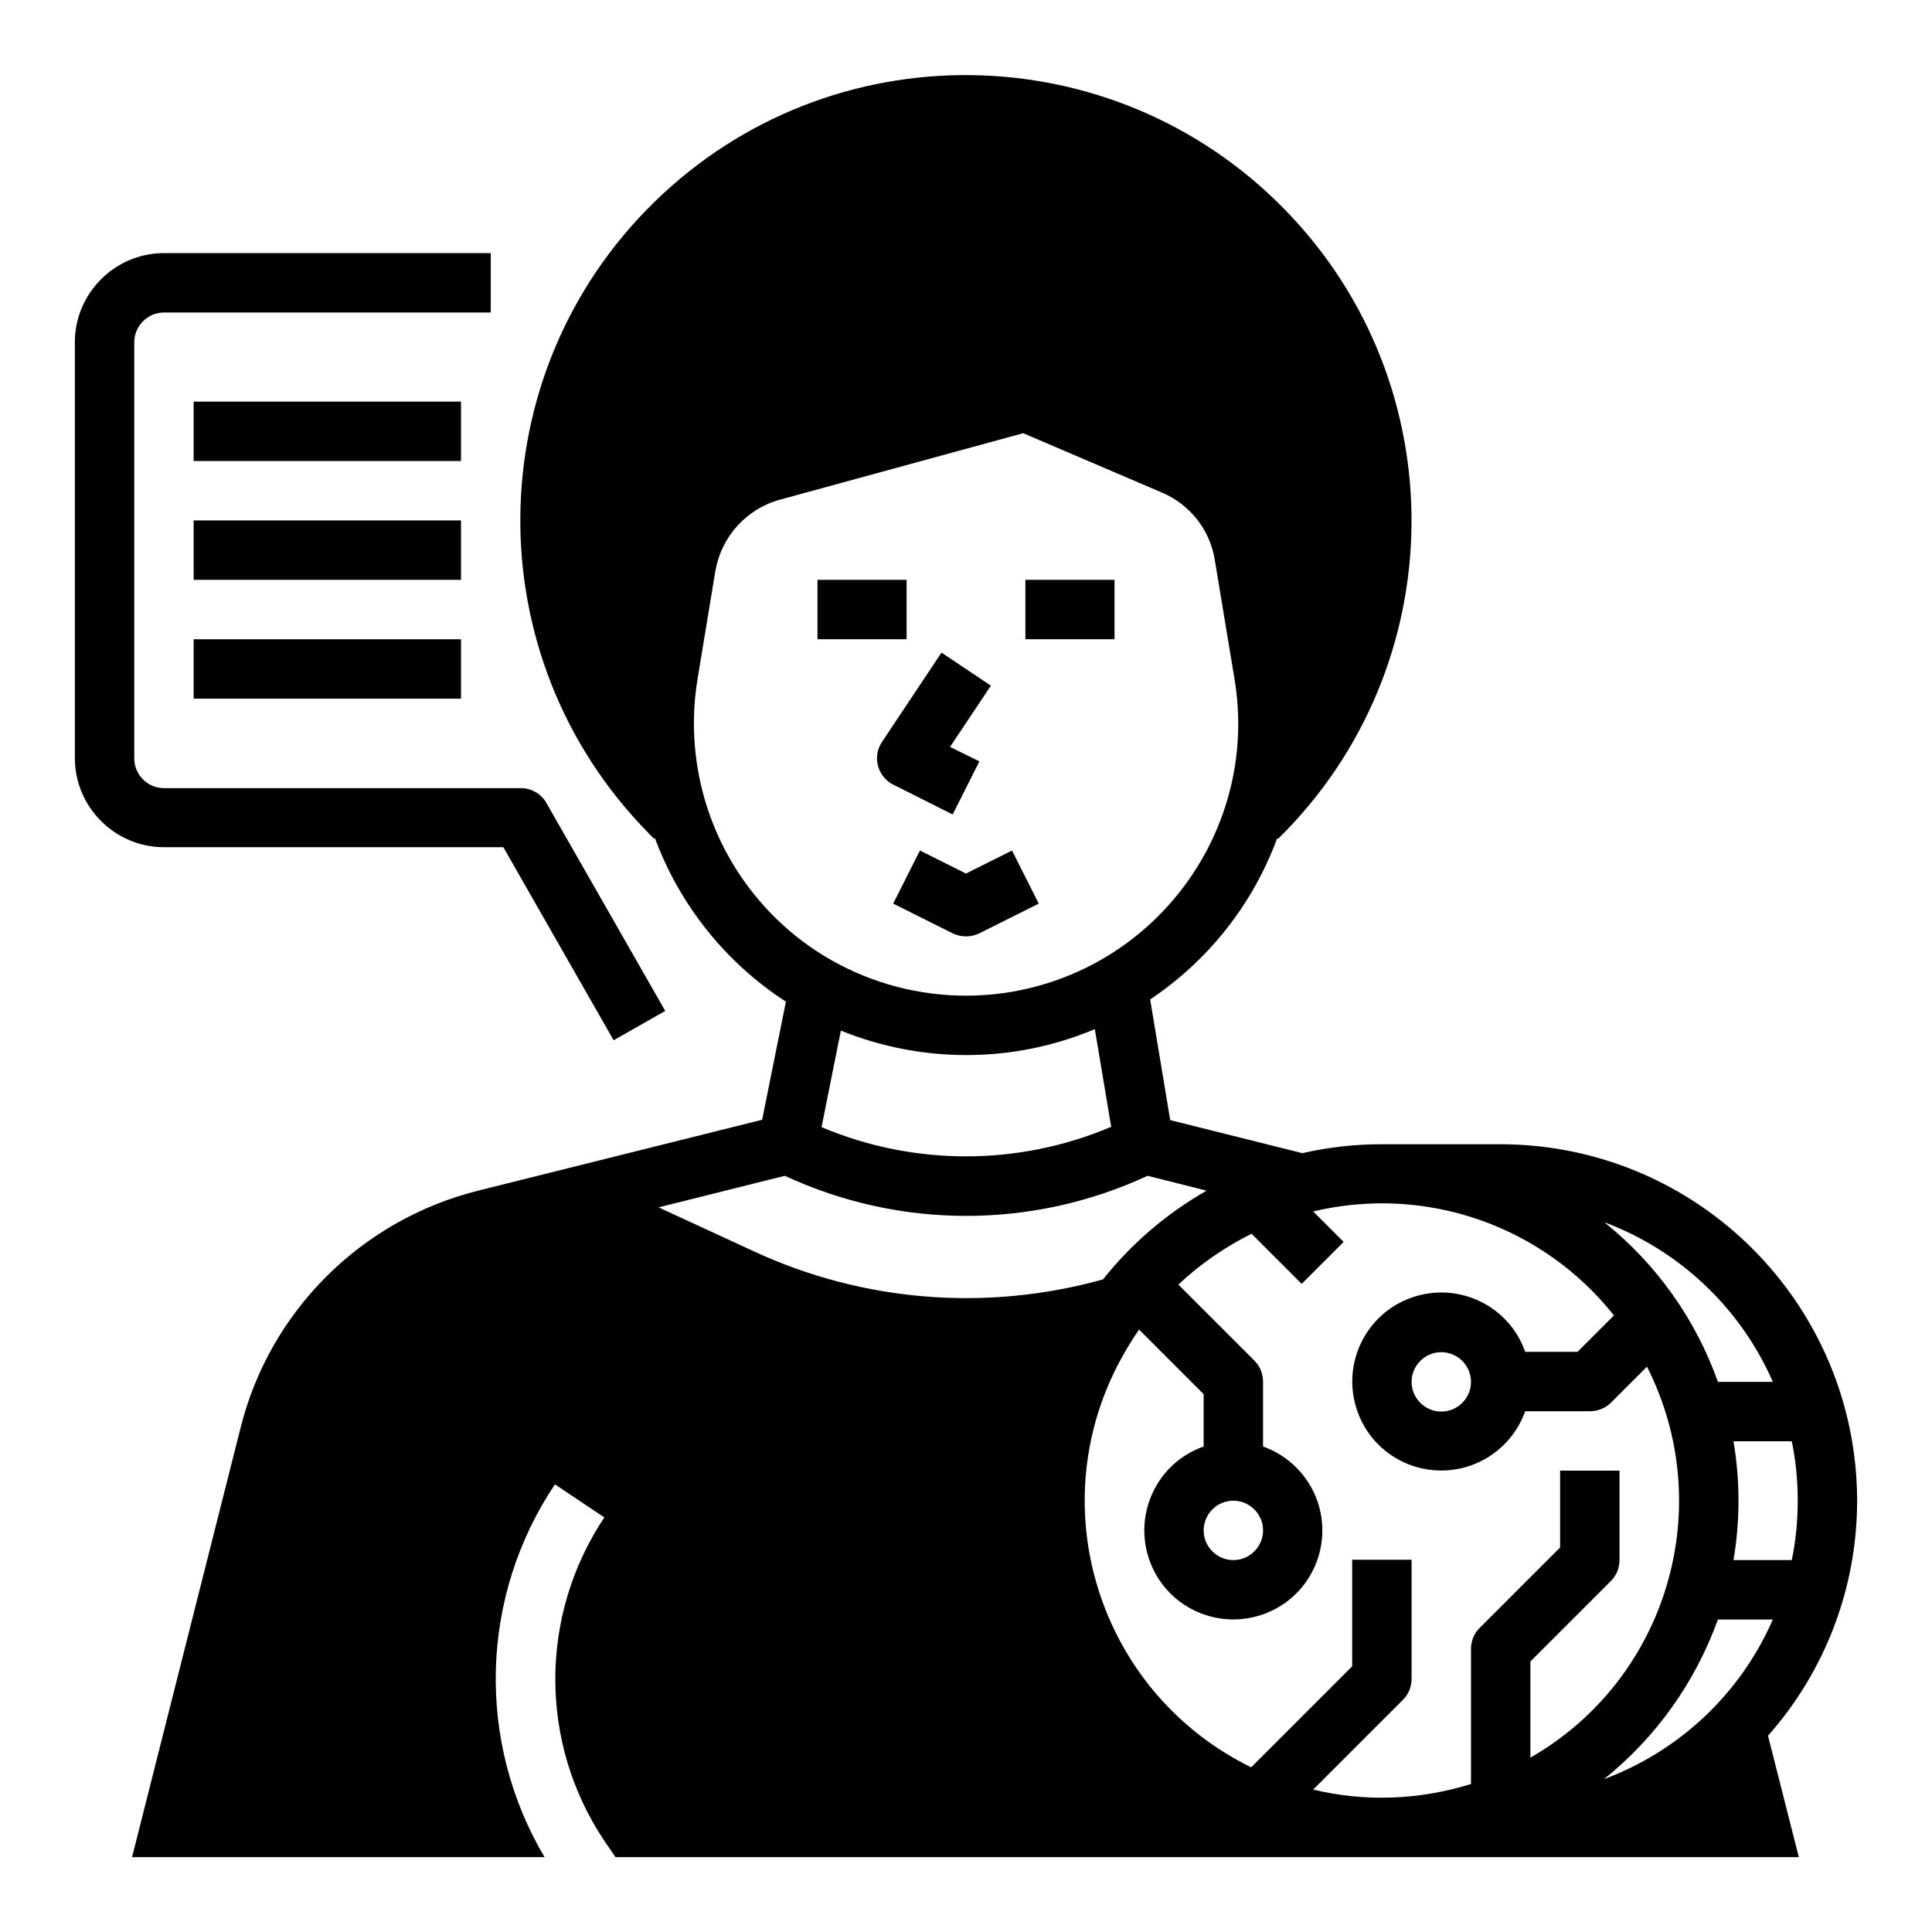 <?xml version="1.0" encoding="UTF-8"?>
<!-- Uploaded to: SVG Repo, www.svgrepo.com, Generator: SVG Repo Mixer Tools -->
<svg fill="#000000" width="800px" height="800px" version="1.1" viewBox="144 144 512 512" xmlns="http://www.w3.org/2000/svg">
 <g>
  <path d="m636.16 541.7c-0.098-52.152-42.312-94.367-94.465-94.465h-31.488c-7.086 0-14.168 0.789-21.059 2.363l-35.031-8.758-5.312-31.98c15.449-10.332 27.258-25.289 33.652-42.707l0.195 0.195c46.543-45.656 47.332-120.44 1.672-166.98-45.656-46.543-120.34-47.43-166.98-1.77-46.641 45.656-47.332 120.44-1.672 166.98 0.59 0.59 1.082 1.18 1.672 1.672l0.195-0.195c6.594 17.809 18.793 33.062 34.734 43.395l-6.297 31.293-75.277 18.793c-30.996 7.773-55.301 31.98-62.977 62.977l-28.73 113.65h109.32c-18.203-30.699-17.121-69.176 2.754-98.793l13.086 8.758c-17.32 25.977-17.32 59.828 0 85.707l2.953 4.328h313.6l-8.168-32.176c15.254-17.223 23.617-39.363 23.617-62.289zm-15.746 0c0 5.312-0.492 10.527-1.574 15.742h-15.449c1.77-10.43 1.77-21.059 0-31.488h15.449c1.082 5.219 1.574 10.434 1.574 15.746zm-6.59-31.488h-14.562c-5.902-16.629-16.336-31.293-30.109-42.312 19.973 7.481 36.109 22.73 44.672 42.312zm-268.83-127.82c-13.676-16.137-19.582-37.59-16.137-58.449l4.723-28.633c1.574-9.055 8.168-16.434 17.121-18.895l64.453-17.613 36.801 15.742c7.379 3.148 12.695 9.84 13.973 17.809l5.215 31.488c6.594 39.262-19.977 76.457-59.336 83.051-24.992 4.133-50.477-5.117-66.812-24.5zm93.48 60.219c-24.5 10.43-52.25 10.43-76.754 0.098l5.117-25.586c21.648 8.758 45.855 8.66 67.305-0.395zm-94.562 33.062-25.387-11.711 33.457-8.363c30.504 14.168 65.633 14.168 96.137 0l15.645 3.938c-10.527 6.004-19.875 13.973-27.453 23.52-30.703 8.559-63.469 6-92.398-7.383zm205.66 134.12v-25.484l21.352-21.352c1.477-1.477 2.262-3.445 2.262-5.609v-23.617h-15.742v20.367l-21.352 21.352c-1.477 1.477-2.262 3.445-2.262 5.609v35.719c-13.578 4.231-28.043 4.82-41.82 1.477l23.812-23.812c1.477-1.477 2.262-3.445 2.262-5.609v-31.488h-15.742v28.242l-26.766 26.766c-38.965-19.09-55.203-66.125-36.113-105.09 1.871-3.836 4.035-7.477 6.394-10.922l17.121 17.121v13.875c-12.301 4.328-18.695 17.809-14.367 30.109 4.328 12.301 17.809 18.695 30.109 14.367 12.301-4.328 18.695-17.809 14.367-30.109-2.363-6.691-7.676-12.004-14.367-14.367l0.004-17.125c0-2.066-0.789-4.133-2.262-5.609l-20.172-20.172c5.707-5.41 12.301-9.938 19.387-13.48l13.285 13.285 11.121-11.121-8.07-8.07c29.719-7.086 60.715 3.641 79.703 27.551l-9.645 9.645h-13.875c-4.328-12.301-17.809-18.695-30.109-14.367-12.301 4.328-18.695 17.809-14.367 30.109 4.328 12.301 17.809 18.695 30.109 14.367 6.691-2.363 12.004-7.676 14.367-14.367l17.121 0.004c2.066 0 4.133-0.789 5.609-2.262l9.543-9.543c18.895 37.289 5.312 82.852-30.898 103.61zm-78.719-68.094c4.328 0 7.871 3.543 7.871 7.871s-3.543 7.871-7.871 7.871-7.871-3.543-7.871-7.871 3.539-7.871 7.871-7.871zm62.977-31.488c0 4.328-3.543 7.871-7.871 7.871s-7.871-3.543-7.871-7.871 3.543-7.871 7.871-7.871 7.871 3.543 7.871 7.871zm35.227 105.29c13.777-11.02 24.207-25.684 30.207-42.312h14.562c-8.559 19.582-24.695 34.832-44.77 42.312z"/>
  <path d="m360.64 297.66h23.617v15.742h-23.617z"/>
  <path d="m415.74 297.66h23.617v15.742h-23.617z"/>
  <path d="m396.46 359.85 7.086-14.07-7.773-3.836 10.824-16.234-13.086-8.758-15.742 23.617c-2.461 3.641-1.477 8.461 2.164 10.922 0.297 0.195 0.59 0.395 0.887 0.492z"/>
  <path d="m403.54 391.34 15.742-7.871-7.086-14.07-12.203 6.102-12.203-6.102-7.086 14.07 15.742 7.871c2.273 1.082 4.832 1.082 7.094 0z"/>
  <path d="m277.39 368.51 29.227 51.168 13.676-7.773-31.488-55.105c-1.379-2.461-4.035-3.938-6.789-3.938h-94.562c-4.328 0-7.871-3.543-7.871-7.871v-110.3c0-4.328 3.543-7.871 7.871-7.871h86.594v-15.746h-86.594c-12.988 0-23.617 10.629-23.617 23.617v110.21c0 12.988 10.629 23.617 23.617 23.617z"/>
  <path d="m195.32 250.43h70.848v15.742h-70.848z"/>
  <path d="m195.32 281.92h70.848v15.742h-70.848z"/>
  <path d="m195.32 313.41h70.848v15.742h-70.848z"/>
 </g>
</svg>